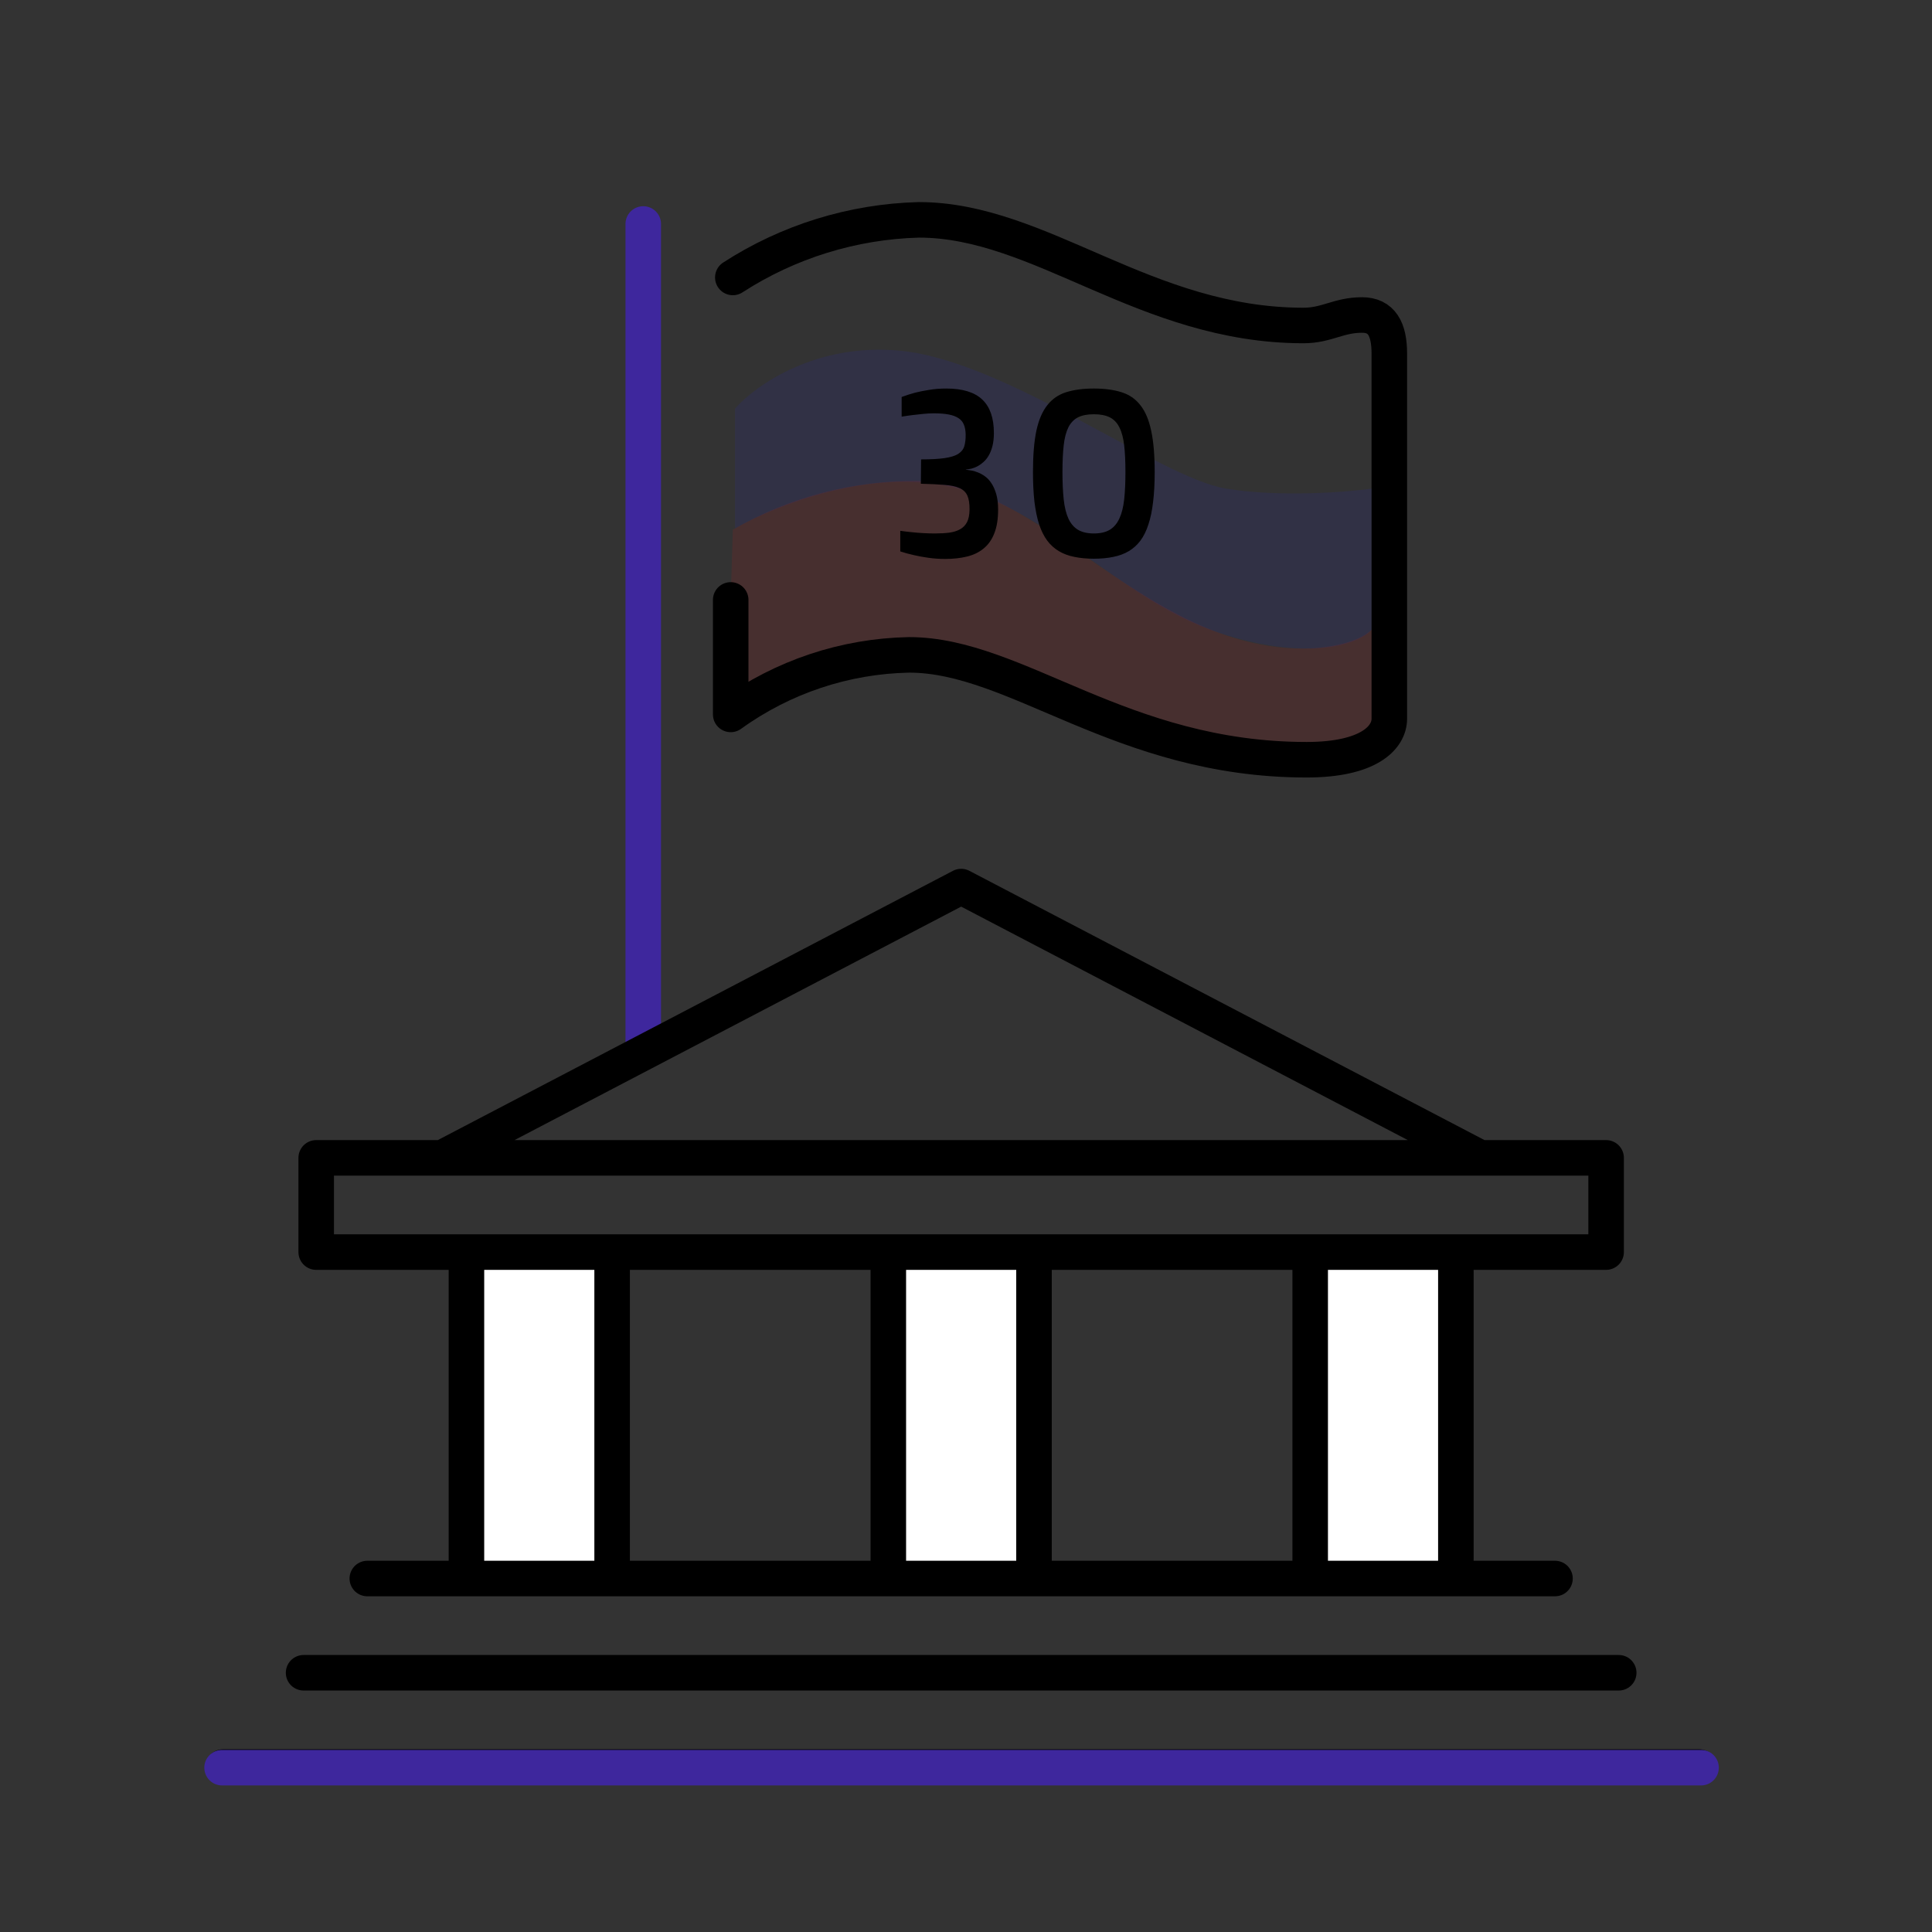 <?xml version="1.0" encoding="UTF-8"?> <svg xmlns="http://www.w3.org/2000/svg" width="435" height="435" viewBox="0 0 435 435" fill="none"><rect x="0" y="0" width="435" height="435" fill="#333333" stroke="none"/> <path d="M165.5 92V119C171.5 115.5 191.8 106.2 211 109C235 112.5 251.5 135 274.5 142.5C296.389 149.638 307.5 144.167 309 141.5V110C303 110.833 288 112 276 110C261 107.5 227 81.5 203 79C183.8 77 170 86.833 165.5 92Z" fill="#231EEC" fill-opacity="0.1"></path> <path d="M164.998 119.263C177.719 111.902 192.189 108.11 206.885 108.285C234.326 108.285 257.864 146.027 293.486 146.027C298.742 146.027 310.5 144.5 310.5 138C314.892 138 312.813 146.8 312.813 152.353V161.808C312.813 166.14 308.083 171.058 294.199 171.058C252.451 171.058 228.913 147.447 204.692 147.447C190.248 147.72 176.233 152.398 164.521 160.853V135.074L164.998 119.263Z" fill="#FC0A0A" fill-opacity="0.1"></path> <path d="M105.022 281.922H137.822V355.413H105.022V281.922ZM200.009 281.922H232.81V355.413H200.009V281.922ZM294.996 281.922H327.797V355.413H294.996V281.922Z" fill="white"></path> <path d="M164.998 62.471C177.503 54.381 191.996 49.893 206.885 49.499C234.326 49.499 257.864 73.285 293.486 73.285C298.742 73.285 301.364 70.923 306.669 70.923C311.061 70.923 312.813 74.065 312.813 79.611V161.808C312.813 166.14 308.083 171.058 294.199 171.058C252.451 171.058 228.913 147.447 204.692 147.447C190.248 147.72 176.233 152.398 164.521 160.853V135.074" stroke="black" stroke-width="8" stroke-linecap="round" stroke-linejoin="round"></path> <path d="M144.831 50.43V235.824" stroke="#3E279D" stroke-width="8" stroke-miterlimit="10" stroke-linecap="round"></path> <path d="M382.589 397.856H50.23M68.355 376.631H364.464M356.156 376.631H76.663M82.704 355.413H350.115M71.195 260.698H361.624V281.916H71.195V260.698ZM105.022 281.922H137.822V355.413H105.022V281.922ZM200.009 281.922H232.81V355.413H200.009V281.922ZM294.996 281.922H327.797V355.413H294.996V281.922ZM333.264 260.698L216.412 199.617L99.555 260.698H333.264Z" stroke="black" stroke-width="8" stroke-linecap="round" stroke-linejoin="round"></path> <path d="M383 398L50 398" stroke="#3E279D" stroke-width="8" stroke-miterlimit="10" stroke-linecap="round"></path> <path d="M202.702 119.519C203.56 119.639 204.435 119.742 205.327 119.828C206.099 119.913 206.94 119.982 207.849 120.033C208.758 120.085 209.642 120.111 210.5 120.111C211.7 120.111 212.781 120.051 213.742 119.93C214.703 119.793 215.518 119.536 216.187 119.158C216.856 118.781 217.37 118.249 217.731 117.563C218.091 116.86 218.28 115.933 218.297 114.784C218.314 113.411 218.151 112.348 217.808 111.593C217.465 110.821 216.873 110.255 216.032 109.894C215.192 109.517 214.059 109.277 212.635 109.174C211.229 109.054 209.462 108.968 207.334 108.916L207.386 103.435C209.565 103.435 211.314 103.341 212.635 103.152C213.974 102.963 214.994 102.655 215.698 102.226C216.418 101.78 216.89 101.196 217.113 100.476C217.336 99.755 217.439 98.863 217.422 97.799C217.405 96.924 217.268 96.187 217.01 95.586C216.77 94.986 216.367 94.505 215.801 94.145C215.235 93.768 214.497 93.493 213.588 93.322C212.678 93.15 211.563 93.064 210.242 93.064C209.487 93.064 208.69 93.107 207.849 93.193C207.008 93.279 206.228 93.365 205.507 93.45C204.667 93.553 203.835 93.674 203.011 93.811V89.385C203.92 89.041 204.907 88.724 205.97 88.432C206.897 88.192 207.96 87.978 209.161 87.789C210.362 87.583 211.658 87.48 213.047 87.48C216.736 87.48 219.446 88.312 221.179 89.976C222.912 91.623 223.778 94.128 223.778 97.491C223.778 98.589 223.675 99.549 223.469 100.373C223.263 101.196 222.989 101.908 222.646 102.509C222.303 103.109 221.908 103.607 221.462 104.001C221.033 104.396 220.579 104.722 220.098 104.979C219.635 105.219 219.172 105.399 218.709 105.52C218.263 105.622 217.851 105.683 217.473 105.7V105.751C217.782 105.785 218.177 105.846 218.657 105.931C219.138 106 219.644 106.146 220.175 106.369C220.724 106.575 221.265 106.875 221.797 107.269C222.346 107.664 222.835 108.196 223.263 108.865C223.692 109.517 224.044 110.323 224.319 111.284C224.593 112.245 224.73 113.394 224.73 114.732C224.73 116.86 224.447 118.635 223.881 120.059C223.332 121.483 222.534 122.624 221.488 123.482C220.459 124.34 219.206 124.949 217.731 125.309C216.272 125.669 214.634 125.849 212.816 125.849C211.529 125.849 210.277 125.763 209.058 125.592C207.84 125.42 206.76 125.223 205.816 125C204.718 124.76 203.68 124.477 202.702 124.151V119.519ZM246.295 125.798C244.683 125.798 243.216 125.66 241.895 125.386C240.591 125.129 239.433 124.7 238.421 124.099C237.408 123.499 236.534 122.71 235.796 121.732C235.058 120.737 234.449 119.519 233.969 118.078C233.506 116.637 233.154 114.947 232.914 113.008C232.691 111.052 232.579 108.813 232.579 106.292C232.579 102.5 232.836 99.386 233.351 96.95C233.883 94.514 234.706 92.601 235.822 91.212C236.937 89.805 238.352 88.835 240.068 88.304C241.8 87.755 243.876 87.48 246.295 87.48C248.697 87.48 250.764 87.755 252.497 88.304C254.23 88.835 255.645 89.805 256.743 91.212C257.858 92.601 258.673 94.514 259.188 96.95C259.72 99.386 259.986 102.5 259.986 106.292C259.986 108.813 259.865 111.052 259.625 113.008C259.402 114.947 259.051 116.637 258.57 118.078C258.107 119.519 257.507 120.737 256.769 121.732C256.031 122.71 255.156 123.499 254.144 124.099C253.132 124.7 251.974 125.129 250.67 125.386C249.366 125.66 247.908 125.798 246.295 125.798ZM246.295 120.111C247.753 120.111 248.946 119.836 249.872 119.287C250.799 118.721 251.519 117.872 252.034 116.739C252.566 115.607 252.926 114.175 253.115 112.442C253.303 110.709 253.398 108.659 253.398 106.292C253.398 103.924 253.303 101.917 253.115 100.27C252.926 98.606 252.566 97.259 252.034 96.23C251.519 95.183 250.799 94.428 249.872 93.965C248.946 93.502 247.753 93.27 246.295 93.27C244.837 93.27 243.645 93.502 242.718 93.965C241.809 94.428 241.088 95.175 240.557 96.204C240.042 97.233 239.69 98.58 239.501 100.244C239.313 101.891 239.218 103.907 239.218 106.292C239.218 108.659 239.313 110.718 239.501 112.468C239.69 114.2 240.042 115.633 240.557 116.765C241.088 117.897 241.809 118.738 242.718 119.287C243.645 119.836 244.837 120.111 246.295 120.111Z" fill="black"></path> </svg> 